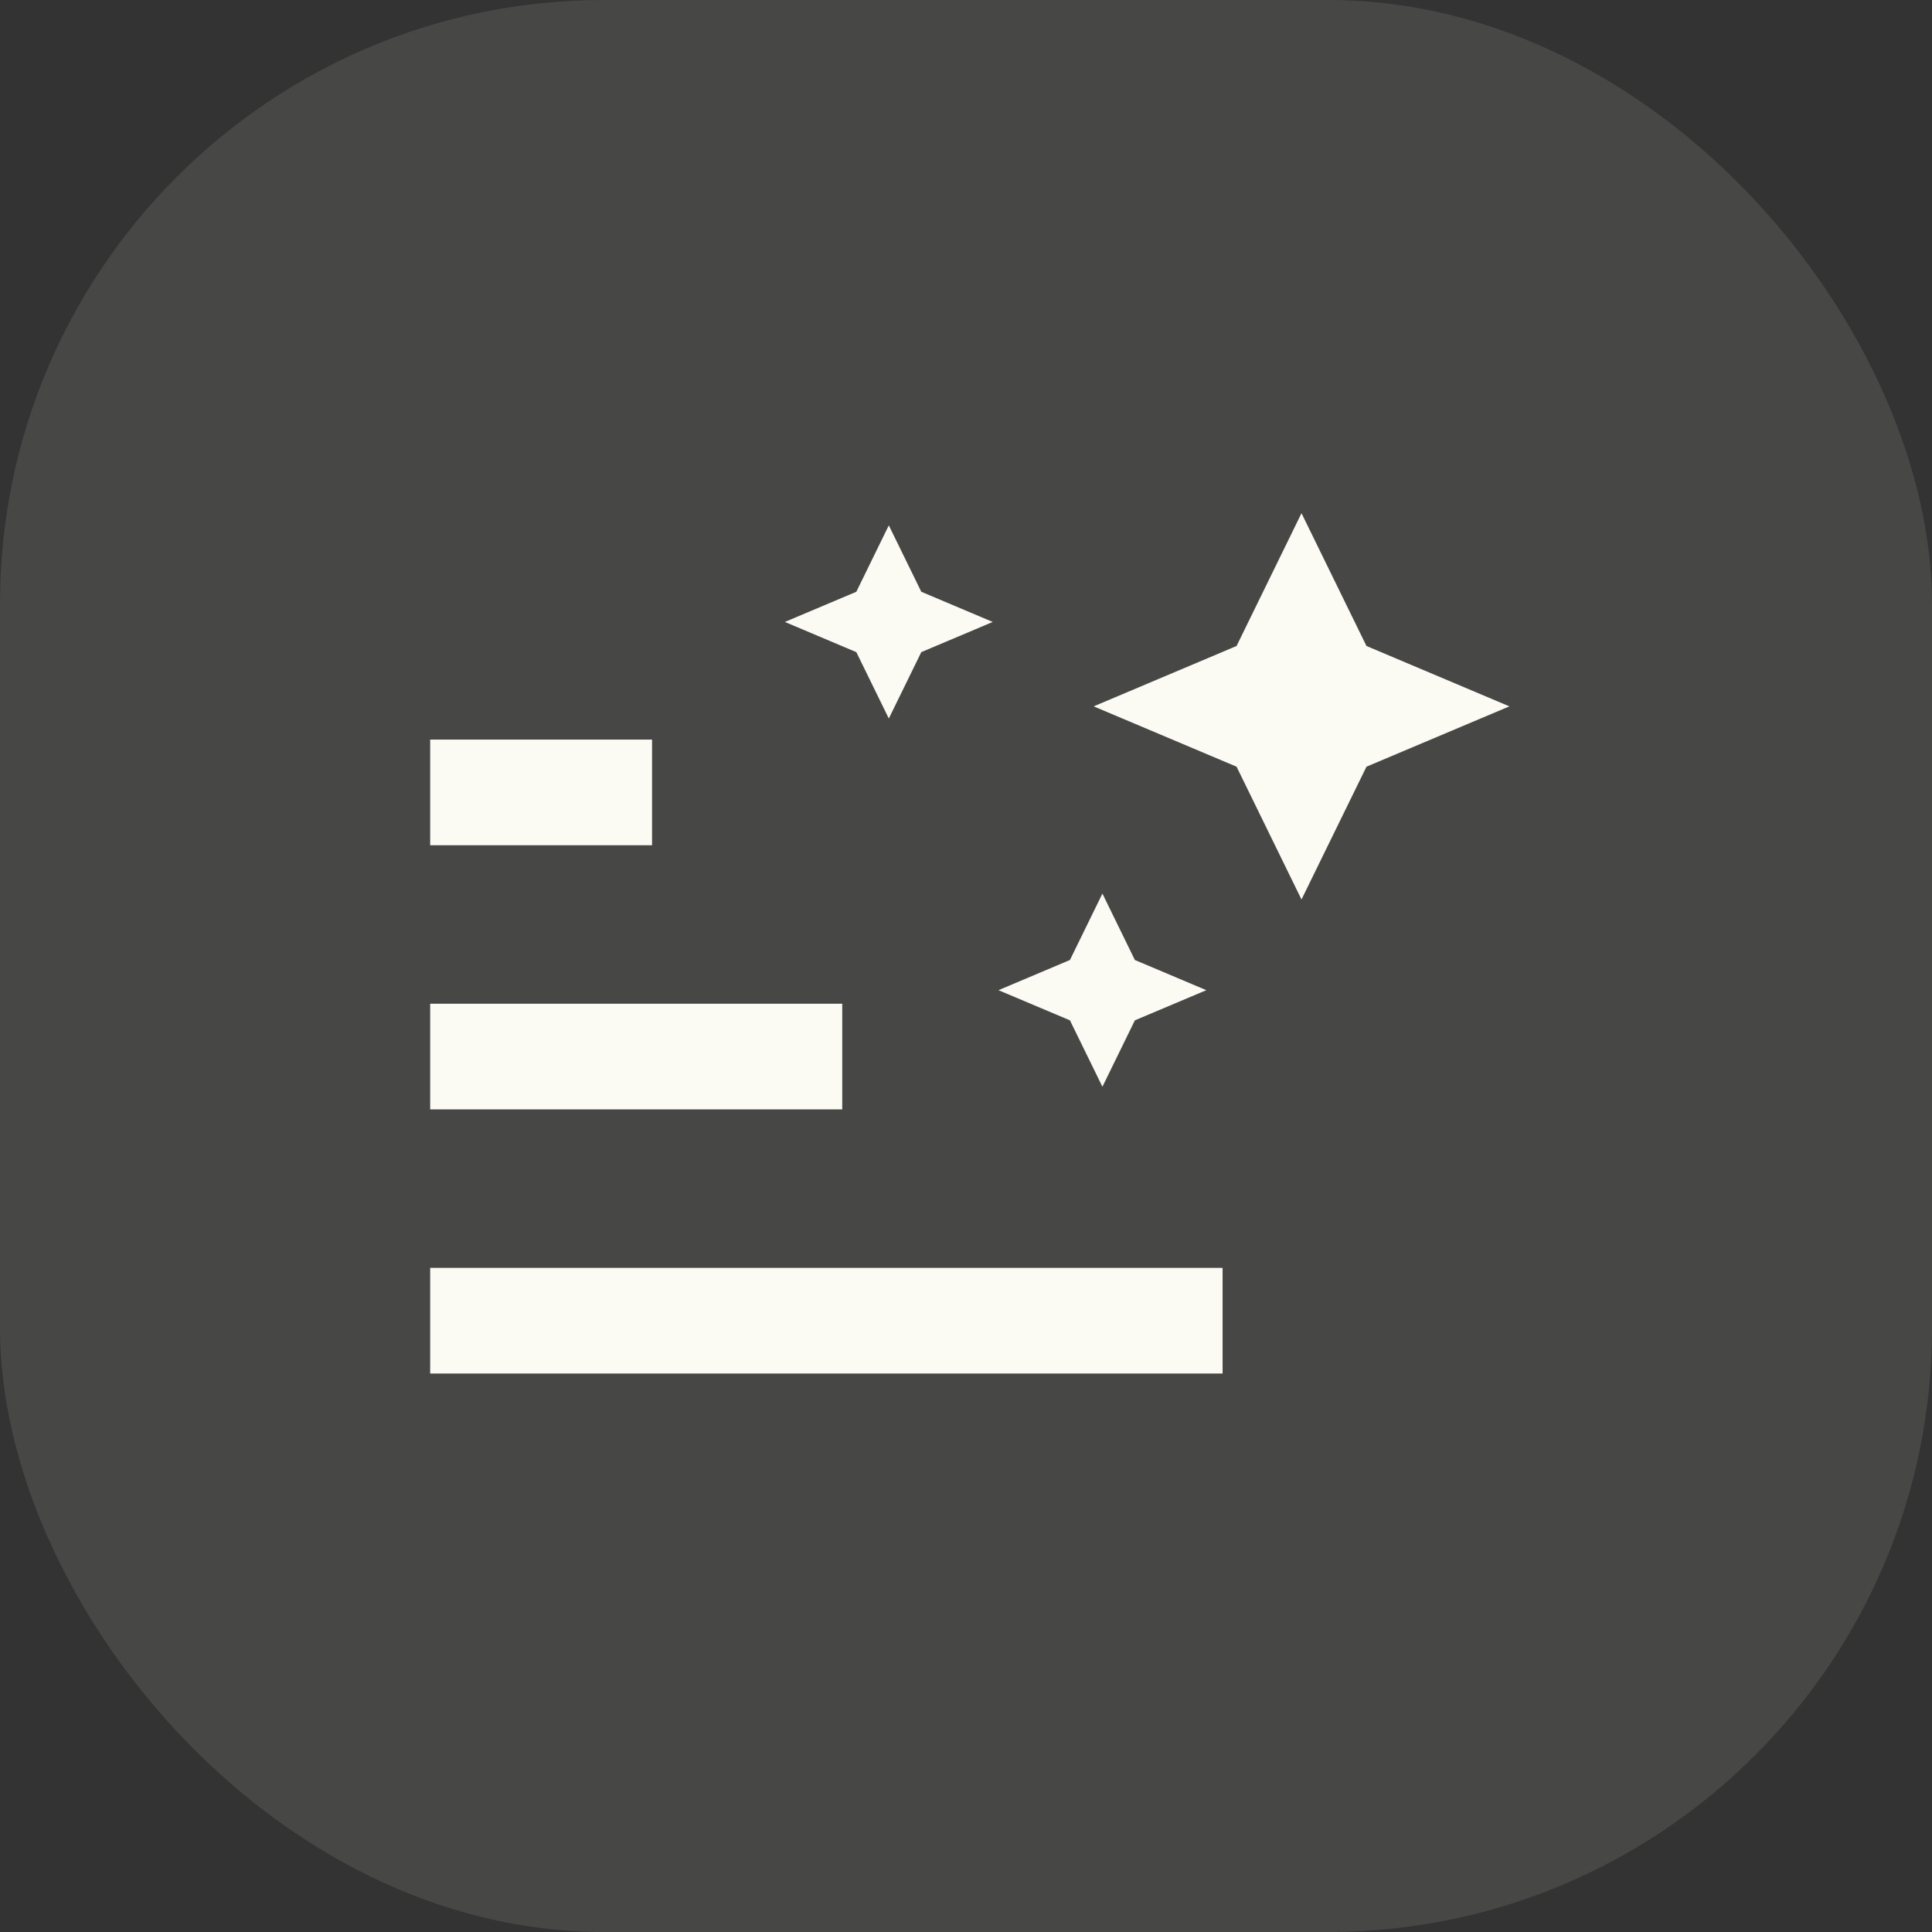 <?xml version="1.0" encoding="UTF-8"?> <svg xmlns="http://www.w3.org/2000/svg" width="64" height="64" viewBox="0 0 64 64" fill="none"><rect x="0" y="0" width="64" height="64" fill="#333333" stroke="none"/><rect opacity="0.1" width="64" height="64" rx="20" fill="#FBFAF3"></rect><g clip-path="url(#clip0_1424_80574)"><path d="M14.25 24.5H21.6V28H14.25V24.5ZM14.25 45.5V42H40.5V45.5H14.25ZM14.25 33.25H27.9V36.75H14.25V33.25Z" fill="#FBFAF3"></path><path d="M29.443 23.802L28.367 21.603L26 20.603L28.367 19.603L29.443 17.403L30.519 19.603L32.886 20.603L30.519 21.603L29.443 23.802ZM40.963 21.399L43.114 17L45.266 21.399L50 23.399L45.266 25.398L43.114 29.797L40.963 25.398L36.229 23.399L40.963 21.399ZM36.519 29.601L37.594 31.801L39.961 32.801L37.594 33.8L36.519 36L35.443 33.8L33.076 32.801L35.443 31.801L36.519 29.601Z" fill="#FBFAF3"></path></g><defs><clipPath id="clip0_1424_80574"><rect width="42" height="42" fill="white" transform="matrix(1 0 0 -1 11 53)"></rect></clipPath></defs></svg> 